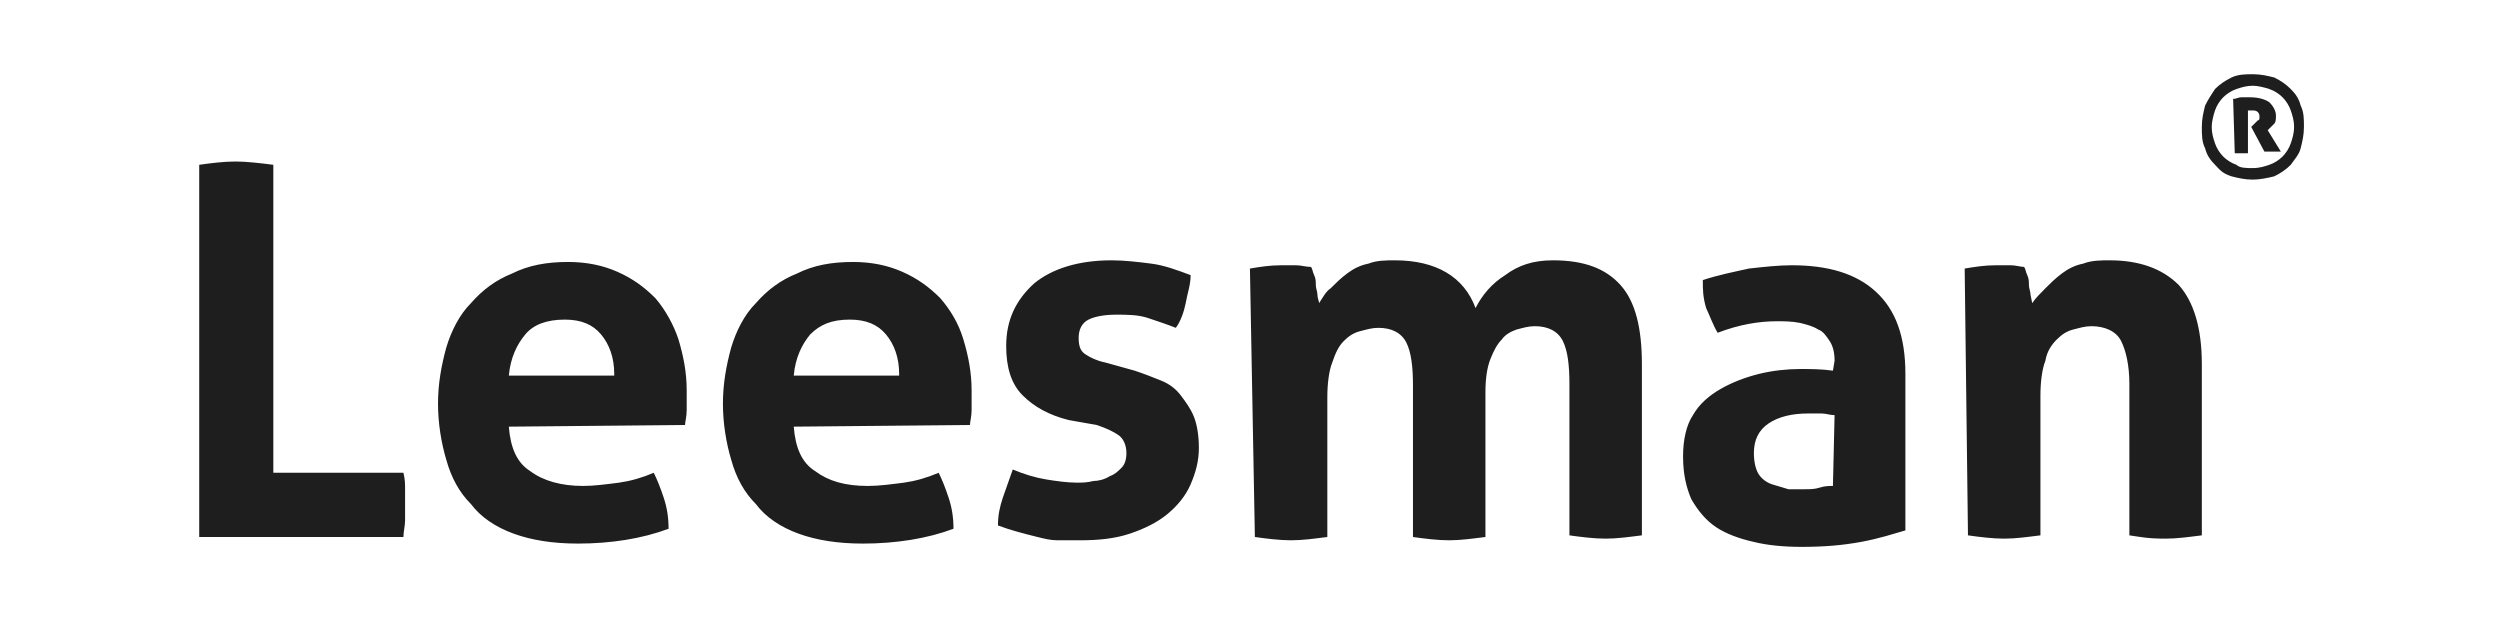 <?xml version="1.0" encoding="utf-8"?>
<svg xmlns="http://www.w3.org/2000/svg" fill="none" height="160" viewBox="0 0 640 160" width="640">
<path d="M51 42.188C53.951 41.767 57.324 41.345 60.275 41.345C63.227 41.345 66.599 41.767 69.972 42.188V121.028H103.279C103.7 122.714 103.7 123.979 103.7 125.244C103.7 127.352 103.7 127.774 103.7 129.038C103.7 130.303 103.7 131.99 103.7 133.254C103.7 134.519 103.279 136.206 103.279 137.47H51V42.188ZM130.261 109.223C130.683 114.704 132.369 118.498 135.742 120.606C139.115 123.136 143.753 124.401 149.233 124.401C152.185 124.401 155.136 123.979 158.509 123.557C161.46 123.136 164.411 122.293 167.362 121.028C168.206 122.714 169.049 124.822 169.892 127.352C170.735 129.882 171.157 132.411 171.157 135.362C164.411 137.892 156.401 139.157 147.969 139.157C141.645 139.157 136.164 138.314 131.526 136.627C126.888 134.941 123.094 132.411 120.564 129.038C117.613 126.087 115.505 122.293 114.24 117.655C112.976 113.439 112.132 108.38 112.132 103.321C112.132 98.261 112.976 93.624 114.24 88.986C115.505 84.77 117.613 80.554 120.564 77.603C123.516 74.23 126.888 71.7 131.105 70.014C135.321 67.906 139.958 67.063 145.439 67.063C150.077 67.063 154.293 67.906 158.087 69.592C161.882 71.279 164.833 73.387 167.784 76.338C170.314 79.289 172.422 83.084 173.686 86.878C174.951 91.094 175.794 95.31 175.794 99.948C175.794 101.634 175.794 103.321 175.794 105.007C175.794 106.693 175.373 107.958 175.373 108.801L130.261 109.223ZM157.244 95.732C157.244 91.516 155.979 88.143 153.871 85.613C151.763 83.084 148.812 81.819 144.596 81.819C139.958 81.819 136.585 83.084 134.477 85.613C132.369 88.143 130.683 91.516 130.261 96.153H157.244V95.732ZM203.199 109.223C203.62 114.704 205.307 118.498 208.679 120.606C212.052 123.136 216.268 124.401 222.171 124.401C225.122 124.401 228.073 123.979 231.446 123.557C234.397 123.136 237.348 122.293 240.3 121.028C241.143 122.714 241.986 124.822 242.829 127.352C243.672 129.882 244.094 132.411 244.094 135.362C237.348 137.892 229.338 139.157 220.906 139.157C214.582 139.157 209.101 138.314 204.463 136.627C199.826 134.941 196.031 132.411 193.502 129.038C190.551 126.087 188.442 122.293 187.178 117.655C185.913 113.439 185.07 108.38 185.07 103.321C185.07 98.261 185.913 93.624 187.178 88.986C188.442 84.77 190.551 80.554 193.502 77.603C196.453 74.23 199.826 71.7 204.042 70.014C208.258 67.906 212.895 67.063 218.376 67.063C223.014 67.063 227.23 67.906 231.024 69.592C234.819 71.279 237.77 73.387 240.721 76.338C243.251 79.289 245.359 82.662 246.624 86.878C247.888 91.094 248.732 95.31 248.732 99.948C248.732 101.634 248.732 103.321 248.732 105.007C248.732 106.693 248.31 107.958 248.31 108.801L203.199 109.223ZM230.181 95.732C230.181 91.516 228.916 88.143 226.808 85.613C224.7 83.084 221.749 81.819 217.533 81.819C212.895 81.819 209.944 83.084 207.415 85.613C205.307 88.143 203.62 91.516 203.199 96.153H230.181V95.732ZM273.606 107.537C268.547 106.272 264.753 104.164 261.801 101.213C258.85 98.261 257.585 94.045 257.585 88.564C257.585 81.819 260.115 76.76 264.753 72.544C269.39 68.749 276.136 66.641 284.568 66.641C287.941 66.641 291.314 67.063 294.686 67.484C298.059 67.906 301.432 69.171 304.805 70.436C304.805 72.965 303.962 75.073 303.54 77.603C303.118 79.711 302.275 82.24 301.01 83.927C298.902 83.084 296.373 82.24 293.843 81.397C291.314 80.554 288.362 80.554 285.833 80.554C282.882 80.554 280.352 80.976 278.665 81.819C276.979 82.662 276.136 84.348 276.136 86.456C276.136 88.564 276.557 89.829 277.822 90.672C279.087 91.516 280.773 92.359 282.882 92.781L290.47 94.888C293 95.732 295.108 96.575 297.216 97.418C299.324 98.261 301.01 99.526 302.275 101.213C303.54 102.899 304.805 104.585 305.648 106.693C306.491 108.801 306.913 111.753 306.913 114.704C306.913 118.077 306.07 121.028 304.805 123.979C303.54 126.93 301.432 129.46 298.902 131.568C296.373 133.676 293 135.362 289.206 136.627C285.411 137.892 281.195 138.314 276.557 138.314C274.449 138.314 272.341 138.314 270.655 138.314C268.969 138.314 267.282 137.892 265.596 137.47C262.223 136.627 258.85 135.784 255.477 134.519C255.477 131.99 255.899 129.882 256.742 127.352C257.585 124.822 258.429 122.714 259.272 120.185C262.223 121.449 265.174 122.293 267.704 122.714C270.233 123.136 273.185 123.557 275.714 123.557C276.979 123.557 278.244 123.557 279.93 123.136C281.195 123.136 282.881 122.714 284.146 121.871C285.411 121.449 286.254 120.606 287.098 119.763C287.941 118.92 288.362 117.655 288.362 115.969C288.362 113.861 287.519 112.174 286.254 111.331C284.99 110.488 283.303 109.645 280.773 108.801L273.606 107.537ZM319.983 68.749C322.512 68.328 325.042 67.906 327.993 67.906C329.679 67.906 330.944 67.906 331.787 67.906C333.052 67.906 334.317 68.328 335.582 68.328C336.003 68.749 336.003 69.592 336.425 70.436C336.847 71.279 336.847 72.122 336.847 72.965C336.847 73.808 337.268 74.652 337.268 75.495C337.268 76.338 337.69 77.181 337.69 77.603C338.533 76.338 339.376 74.652 340.641 73.808C341.906 72.544 343.171 71.279 344.857 70.014C346.544 68.749 348.23 67.906 350.338 67.484C352.446 66.641 354.976 66.641 357.084 66.641C367.624 66.641 374.791 70.857 377.742 78.868C379.429 75.495 381.958 72.544 385.331 70.436C388.704 67.906 392.498 66.641 397.557 66.641C405.568 66.641 411.049 68.749 414.843 72.965C418.638 77.181 420.324 83.927 420.324 93.202V137.049C416.951 137.47 414 137.892 411.049 137.892C408.098 137.892 404.725 137.47 401.773 137.049V98.261C401.773 93.624 401.352 89.829 400.087 87.3C398.822 84.77 396.293 83.505 392.92 83.505C391.233 83.505 389.969 83.927 388.282 84.348C387.017 84.77 385.331 85.613 384.488 86.878C383.223 88.143 382.38 89.829 381.537 91.937C380.693 94.045 380.272 96.996 380.272 100.369V137.47C376.899 137.892 373.948 138.314 370.996 138.314C368.045 138.314 364.672 137.892 361.721 137.47V98.683C361.721 94.045 361.3 90.251 360.035 87.721C358.77 85.192 356.24 83.927 352.868 83.927C351.181 83.927 349.916 84.348 348.23 84.77C346.544 85.192 345.279 86.035 344.014 87.3C342.749 88.564 341.906 90.251 341.063 92.781C340.219 94.888 339.798 98.261 339.798 101.634V137.47C336.425 137.892 333.474 138.314 330.523 138.314C327.571 138.314 324.199 137.892 321.247 137.47L319.983 68.749ZM469.652 92.359C469.652 90.251 469.23 88.564 468.387 87.3C467.544 86.035 466.7 84.77 465.435 84.348C464.171 83.505 462.484 83.084 460.798 82.662C458.69 82.24 456.582 82.24 454.895 82.24C450.258 82.24 445.199 83.084 439.718 85.192C438.453 83.084 437.61 80.554 436.767 78.868C435.923 75.916 435.923 74.23 435.923 71.7C439.718 70.436 443.934 69.592 447.728 68.749C451.523 68.328 455.317 67.906 458.69 67.906C467.965 67.906 475.132 70.014 480.192 74.652C485.251 79.289 487.78 86.035 487.78 95.732V135.784C484.829 136.627 481.035 137.892 476.397 138.735C471.76 139.578 467.122 140 461.219 140C456.582 140 452.366 139.578 448.993 138.735C445.199 137.892 441.826 136.627 439.296 134.941C436.767 133.254 434.658 130.725 432.972 127.774C431.707 124.822 430.864 121.449 430.864 116.812C430.864 112.596 431.707 108.801 433.394 106.272C435.08 103.321 437.61 101.213 440.561 99.526C443.512 97.84 446.885 96.575 450.258 95.732C453.631 94.888 457.425 94.467 460.798 94.467C463.327 94.467 466.279 94.467 469.23 94.888L469.652 92.359ZM469.652 106.272C468.387 106.272 467.544 105.85 466.279 105.85C465.014 105.85 464.171 105.85 462.906 105.85C458.69 105.85 455.317 106.693 452.787 108.38C450.258 110.066 448.993 112.596 448.993 115.969C448.993 118.077 449.415 120.185 450.258 121.449C451.101 122.714 452.366 123.557 453.631 123.979C454.895 124.401 456.582 124.822 457.847 125.244C459.533 125.244 460.798 125.244 462.063 125.244C463.327 125.244 464.592 125.244 465.857 124.822C467.122 124.401 468.387 124.401 469.23 124.401L469.652 106.272ZM502.958 68.749C505.488 68.328 508.017 67.906 510.969 67.906C512.655 67.906 513.92 67.906 514.763 67.906C516.028 67.906 517.293 68.328 518.136 68.328C518.557 68.749 518.557 69.592 518.979 70.436C519.401 71.279 519.401 72.122 519.401 72.965C519.401 73.808 519.822 74.652 519.822 75.495L520.244 77.603C521.087 76.338 522.352 75.073 523.617 73.808C524.881 72.544 526.146 71.279 527.833 70.014C529.519 68.749 531.206 67.906 533.314 67.484C535.422 66.641 537.951 66.641 540.059 66.641C547.648 66.641 553.55 68.749 557.766 72.965C561.561 77.181 563.669 83.927 563.669 93.202V137.049C560.296 137.47 557.345 137.892 554.394 137.892C549.756 137.892 548.07 137.47 545.118 137.049V98.261C545.118 93.624 544.275 89.829 543.01 87.3C541.746 84.77 538.794 83.505 535.422 83.505C533.735 83.505 532.47 83.927 530.784 84.348C529.097 84.77 527.833 85.613 526.568 86.878C525.303 88.143 524.038 89.829 523.617 92.359C522.773 94.467 522.352 97.84 522.352 101.213V137.049C518.979 137.47 516.028 137.892 513.077 137.892C510.125 137.892 506.753 137.47 503.801 137.049L502.958 68.749ZM576.739 45.983C574.631 45.983 572.944 45.561 571.258 45.139C568.728 44.296 568.307 43.453 567.042 42.188C565.777 40.923 564.934 39.658 564.512 37.972C563.669 36.286 563.669 34.599 563.669 32.491C563.669 30.383 564.091 28.697 564.512 27.011C565.355 25.324 566.199 24.059 567.042 22.794C568.307 21.53 569.571 20.686 571.258 19.843C572.944 19 575.052 19 576.739 19C578.847 19 580.533 19.422 582.219 19.843C583.906 20.686 585.171 21.53 586.435 22.794C587.7 24.059 588.544 25.324 588.965 27.011C589.808 28.697 589.808 30.383 589.808 32.491C589.808 34.599 589.387 36.286 588.965 37.972C588.544 39.658 587.279 40.923 586.435 42.188C585.171 43.453 583.906 44.296 582.219 45.139C580.533 45.561 578.425 45.983 576.739 45.983ZM576.739 43.031C578.425 43.031 579.69 42.61 580.955 42.188C582.219 41.767 583.484 40.923 584.327 40.08C585.171 39.237 586.014 37.972 586.435 36.707C586.857 35.443 587.279 34.178 587.279 32.491C587.279 30.805 586.857 29.54 586.435 28.275C586.014 27.011 585.171 25.746 584.327 24.902C583.484 24.059 582.219 23.216 580.955 22.794C579.69 22.373 578.003 21.951 576.739 21.951C575.052 21.951 573.787 22.373 572.523 22.794C571.258 23.216 569.993 24.059 569.15 24.902C568.307 25.746 567.463 27.011 567.042 28.275C566.62 29.54 566.199 31.227 566.199 32.491C566.199 34.178 566.62 35.443 567.042 36.707C567.463 37.972 568.307 39.237 569.15 40.08C569.993 40.923 571.258 41.767 572.523 42.188C573.366 43.031 575.052 43.031 576.739 43.031ZM571.679 25.324C572.523 25.324 572.944 24.902 573.787 24.902C574.209 24.902 575.052 24.902 575.895 24.902C578.003 24.902 579.69 25.324 580.955 26.167C581.798 27.011 582.641 28.275 582.641 29.54C582.641 30.383 582.641 31.227 582.219 31.648C581.798 32.07 581.376 32.491 580.955 32.913L580.533 33.334L583.906 38.815C583.484 38.815 583.063 38.815 582.641 38.815C582.219 38.815 581.798 38.815 581.376 38.815C580.955 38.815 580.111 38.815 579.69 38.815L576.317 32.491L576.739 32.07C577.16 31.648 577.582 31.227 578.003 30.805C578.425 30.805 578.425 30.383 578.425 29.962C578.425 29.54 578.425 29.119 578.003 28.697C577.582 28.275 577.16 28.275 576.317 28.275C575.895 28.275 575.474 28.275 575.474 28.275V39.237C575.052 39.237 574.631 39.237 573.787 39.237C573.366 39.237 572.523 39.237 572.101 39.237L571.679 25.324Z" fill="#1E1E1E"/>
</svg>